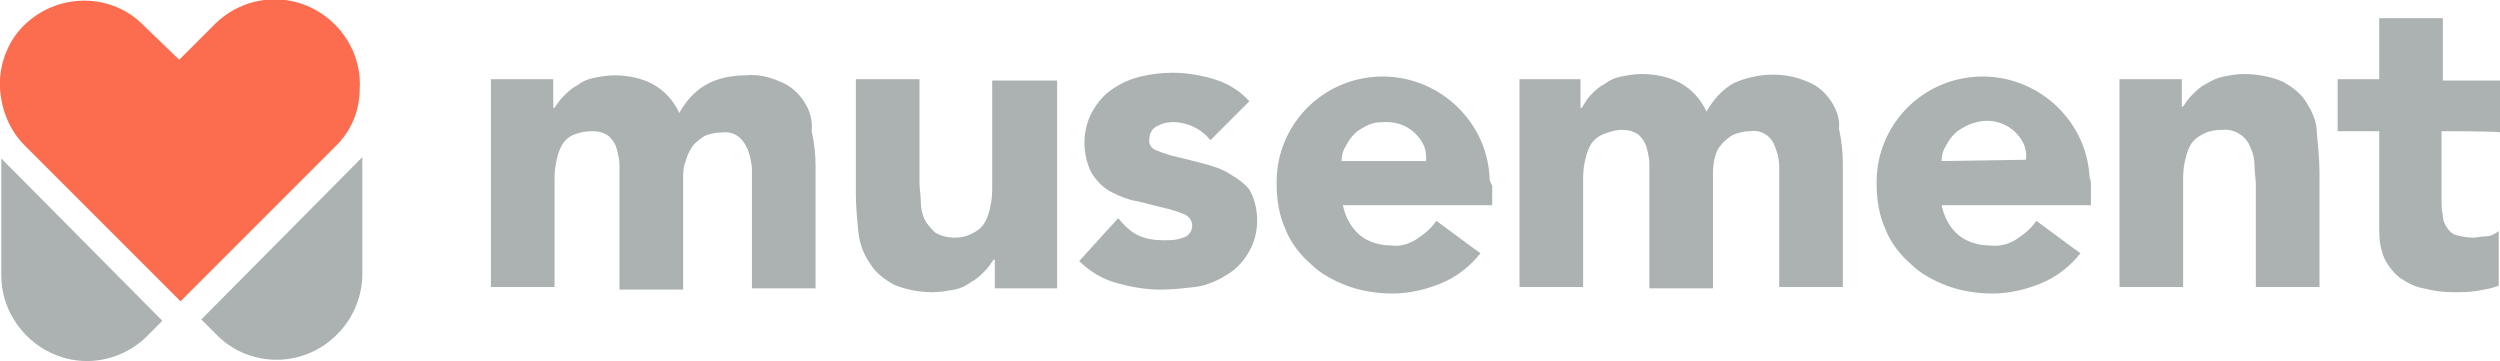<?xml version="1.0" encoding="utf-8"?>
<!-- Generator: Adobe Illustrator 24.0.1, SVG Export Plug-In . SVG Version: 6.00 Build 0)  -->
<svg version="1.1" id="Layer_1" xmlns="http://www.w3.org/2000/svg" xmlns:xlink="http://www.w3.org/1999/xlink" x="0px" y="0px"
	 viewBox="0 0 192.5 27.8" style="enable-background:new 0 0 192.5 27.8;" xml:space="preserve">
<style type="text/css">
	.st0{fill:#FC6C4F;}
	.st1{fill:#ABB2B1;}
</style>
<title>Musement_TUI_195x39px</title>
<path class="st0" d="M27.7,6.8c0.1-1.8-0.6-3.6-1.9-4.9c-2.6-2.6-6.7-2.6-9.3,0l-2.7,2.7L11.1,2C8.6-0.6,4.4-0.6,1.8,2
	C0.6,3.2-0.1,5,0,6.8c0.1,1.6,0.7,3.2,1.9,4.4l12,12l12-12C27,10.1,27.7,8.6,27.7,6.8"/>
<path class="st1" d="M61.9,7.8c-0.4-0.6-1-1.2-1.8-1.5c-0.9-0.4-1.8-0.6-2.7-0.5c-1,0-2.1,0.2-3,0.7s-1.6,1.3-2.1,2.2
	c-0.4-0.9-1.1-1.7-2-2.2s-2-0.7-3-0.7c-0.5,0-1.1,0.1-1.6,0.2s-0.9,0.3-1.3,0.6c-0.4,0.2-0.7,0.5-1,0.8s-0.5,0.6-0.7,0.9h-0.1V6.1
	h-4.8v16h4.9v-8c0-0.5,0-1,0.1-1.5s0.2-0.9,0.4-1.3c0.2-0.4,0.5-0.7,0.9-0.9c0.5-0.2,1-0.3,1.5-0.3s0.9,0.1,1.3,0.4
	c0.3,0.3,0.5,0.6,0.6,1s0.2,0.8,0.2,1.2s0,0.8,0,1.1v8.5h4.9v-8.5c0-0.5,0-0.9,0.2-1.4c0.1-0.4,0.3-0.8,0.5-1.1s0.6-0.6,0.9-0.8
	c0.4-0.2,0.9-0.3,1.4-0.3c0.7-0.1,1.3,0.2,1.7,0.8s0.5,1.2,0.6,1.9v9.3h4.9v-9.4c0-0.9-0.1-1.8-0.3-2.7C62.6,9.2,62.3,8.4,61.9,7.8"
	/>
<path class="st1" d="M76.4,14.2c0,0.5,0,1-0.1,1.5c-0.1,0.5-0.2,0.9-0.4,1.3c-0.2,0.4-0.5,0.7-0.9,0.9c-0.5,0.3-1,0.4-1.5,0.4
	s-1-0.1-1.5-0.4c-0.3-0.3-0.6-0.6-0.8-1c-0.2-0.4-0.3-0.9-0.3-1.4s-0.1-1-0.1-1.4V6.1h-4.9v8.8c0,1,0.1,2,0.2,3
	c0.1,0.9,0.4,1.7,0.9,2.4c0.4,0.7,1.1,1.2,1.8,1.6c0.9,0.4,2,0.6,3,0.6c0.6,0,1.1-0.1,1.7-0.2c0.5-0.1,0.9-0.3,1.3-0.6
	c0.4-0.2,0.7-0.5,1-0.8s0.5-0.6,0.7-0.9h0.1v2.2h4.8v-16h-5L76.4,14.2z"/>
<path class="st1" d="M94.7,13.4c-0.6-0.4-1.3-0.6-2-0.8l-2-0.5c-0.5-0.1-1.1-0.3-1.6-0.5c-0.4-0.1-0.7-0.5-0.6-0.9
	c0-0.4,0.2-0.8,0.6-1s0.8-0.3,1.2-0.3c1.1,0,2.2,0.5,2.9,1.4l3-3c-0.7-0.8-1.7-1.4-2.7-1.7c-1-0.3-2.1-0.5-3.2-0.5
	c-0.8,0-1.7,0.1-2.5,0.3c-0.8,0.2-1.5,0.5-2.2,1c-0.6,0.4-1.1,1-1.5,1.7s-0.6,1.6-0.6,2.4s0.2,1.7,0.6,2.4c0.4,0.6,0.9,1.1,1.5,1.4
	c0.6,0.3,1.3,0.6,2,0.7l2,0.5c0.5,0.1,1.1,0.3,1.6,0.5c0.4,0.2,0.6,0.5,0.6,0.9s-0.3,0.8-0.7,0.9c-0.5,0.2-1,0.2-1.5,0.2
	c-0.7,0-1.4-0.1-2-0.4s-1.1-0.8-1.5-1.3l-3,3.3c0.8,0.8,1.8,1.4,2.9,1.7c1.1,0.3,2.2,0.5,3.4,0.5c0.9,0,1.7-0.1,2.6-0.2
	c0.8-0.1,1.6-0.4,2.4-0.9c0.7-0.4,1.3-1,1.7-1.7c0.5-0.8,0.7-1.7,0.7-2.5c0-0.9-0.2-1.7-0.6-2.4C95.9,14.2,95.4,13.8,94.7,13.4"/>
<path class="st1" d="M141,7.8c-0.4-0.6-1-1.2-1.8-1.5c-1.8-0.8-3.9-0.7-5.7,0.1c-0.9,0.5-1.6,1.3-2.1,2.2c-0.4-0.9-1.1-1.7-2-2.2
	s-2-0.7-3-0.7c-0.6,0-1.1,0.1-1.6,0.2s-0.9,0.3-1.3,0.6c-0.4,0.2-0.7,0.5-1,0.8S122,8,121.8,8.3h-0.1V6.1H117v16h4.9v-8
	c0-0.5,0-1,0.1-1.5s0.2-0.9,0.4-1.3c0.2-0.4,0.5-0.7,0.9-0.9c0.5-0.2,1-0.4,1.6-0.4c0.5,0,0.9,0.1,1.3,0.4c0.3,0.3,0.5,0.6,0.6,1
	s0.2,0.8,0.2,1.2s0,0.8,0,1.1v8.5h4.9v-8.5c0-0.5,0-0.9,0.1-1.4c0.1-0.4,0.2-0.8,0.5-1.1c0.2-0.3,0.6-0.6,0.9-0.8
	c0.5-0.2,0.9-0.3,1.4-0.3c0.7-0.1,1.3,0.2,1.7,0.8c0.3,0.6,0.5,1.3,0.5,1.9v9.3h4.9v-9.5c0-0.9-0.1-1.8-0.3-2.7
	C141.7,9.2,141.4,8.4,141,7.8"/>
<path class="st1" d="M177.6,7.9c-0.4-0.7-1.1-1.2-1.8-1.6c-0.9-0.4-2-0.6-3-0.6c-0.6,0-1.1,0.1-1.6,0.2s-0.9,0.3-1.4,0.6
	c-0.4,0.2-0.7,0.5-1,0.8s-0.5,0.6-0.7,0.9H168V6.1h-4.8v16h4.9v-8c0-0.5,0-1,0.1-1.5s0.2-0.9,0.4-1.3c0.2-0.4,0.5-0.7,0.9-0.9
	c0.5-0.3,1-0.4,1.6-0.4c1-0.1,1.9,0.5,2.2,1.4c0.2,0.4,0.3,0.9,0.3,1.4s0.1,1,0.1,1.4v7.9h4.9v-8.8c0-1-0.1-2-0.2-3
	C178.4,9.4,178.1,8.7,177.6,7.9"/>
<path class="st1" d="M192.5,10.2v-4h-4.4V1.4h-4.9v4.7H180v4h3.2v7.6c0,0.8,0.1,1.5,0.4,2.2c0.3,0.6,0.7,1.1,1.2,1.5
	c0.6,0.4,1.2,0.7,1.8,0.8c0.8,0.2,1.5,0.3,2.3,0.3c0.6,0,1.2,0,1.8-0.1s1.2-0.2,1.7-0.4v-4.2c-0.3,0.2-0.6,0.4-1,0.4
	c-0.3,0-0.7,0.1-1,0.1c-0.4,0-0.9-0.1-1.3-0.2c-0.3-0.1-0.5-0.3-0.7-0.6c-0.2-0.3-0.3-0.6-0.3-0.9c-0.1-0.4-0.1-0.8-0.1-1.2v-5.3
	C188,10.1,192.5,10.1,192.5,10.2z"/>
<path class="st1" d="M114.7,13.7c-0.2-4.5-4.1-8-8.6-7.8c-4.4,0.2-7.8,3.8-7.8,8.1c0,0.1,0,0.1,0,0.2l0,0c0,1.2,0.2,2.4,0.7,3.5
	c0.4,1,1.1,1.9,1.9,2.6c0.8,0.8,1.8,1.3,2.8,1.7c1.1,0.4,2.3,0.6,3.5,0.6c1.3,0,2.6-0.3,3.8-0.8c1.2-0.5,2.2-1.3,3-2.3l-0.7-0.5
	l-2.7-2c-0.4,0.6-0.9,1-1.5,1.4s-1.3,0.6-2,0.5c-0.9,0-1.8-0.3-2.4-0.8c-0.7-0.6-1.1-1.4-1.3-2.3h11.5v-1.5l0,0
	C114.7,13.9,114.7,13.9,114.7,13.7 M103.3,12.4c0-0.4,0.1-0.8,0.3-1.1c0.2-0.4,0.4-0.7,0.7-1c0.3-0.3,0.7-0.5,1.1-0.7
	c0.5-0.2,0.9-0.2,1.4-0.2c0.8,0,1.6,0.3,2.2,0.9c0.6,0.6,0.9,1.3,0.8,2.1L103.3,12.4z"/>
<path class="st1" d="M160.9,13.7c-0.2-4.5-4.1-8-8.6-7.8c-4.4,0.2-7.8,3.8-7.8,8.1v0.2l0,0c0,1.2,0.2,2.4,0.7,3.5
	c0.4,1,1.1,1.9,1.9,2.6c0.8,0.8,1.8,1.3,2.8,1.7c1.1,0.4,2.3,0.6,3.5,0.6c1.3,0,2.6-0.3,3.8-0.8s2.2-1.3,3-2.3l-0.7-0.5l-2.7-2
	c-0.4,0.6-0.9,1-1.5,1.4s-1.3,0.6-2.1,0.5c-0.9,0-1.8-0.3-2.4-0.8c-0.7-0.6-1.1-1.4-1.3-2.3H161v-1.5l0,0
	C161,13.9,161,13.9,160.9,13.7 M149.5,12.4c0-0.4,0.1-0.8,0.3-1.1c0.2-0.4,0.4-0.7,0.7-1s0.7-0.5,1.1-0.7c0.5-0.2,1-0.3,1.4-0.3
	c0.8,0,1.6,0.3,2.2,0.9c0.6,0.6,0.9,1.3,0.8,2.1L149.5,12.4z"/>
<path class="st1" d="M15.5,24.6l1.2,1.2c2.6,2.6,6.8,2.5,9.3-0.1c1.2-1.2,1.9-2.9,1.9-4.6v-9L15.5,24.6z"/>
<path class="st1" d="M0.1,12.2v9c0,3.6,3,6.6,6.6,6.6c1.7,0,3.4-0.7,4.6-1.9l1.2-1.2L0.1,12.2z"/>
</svg>
